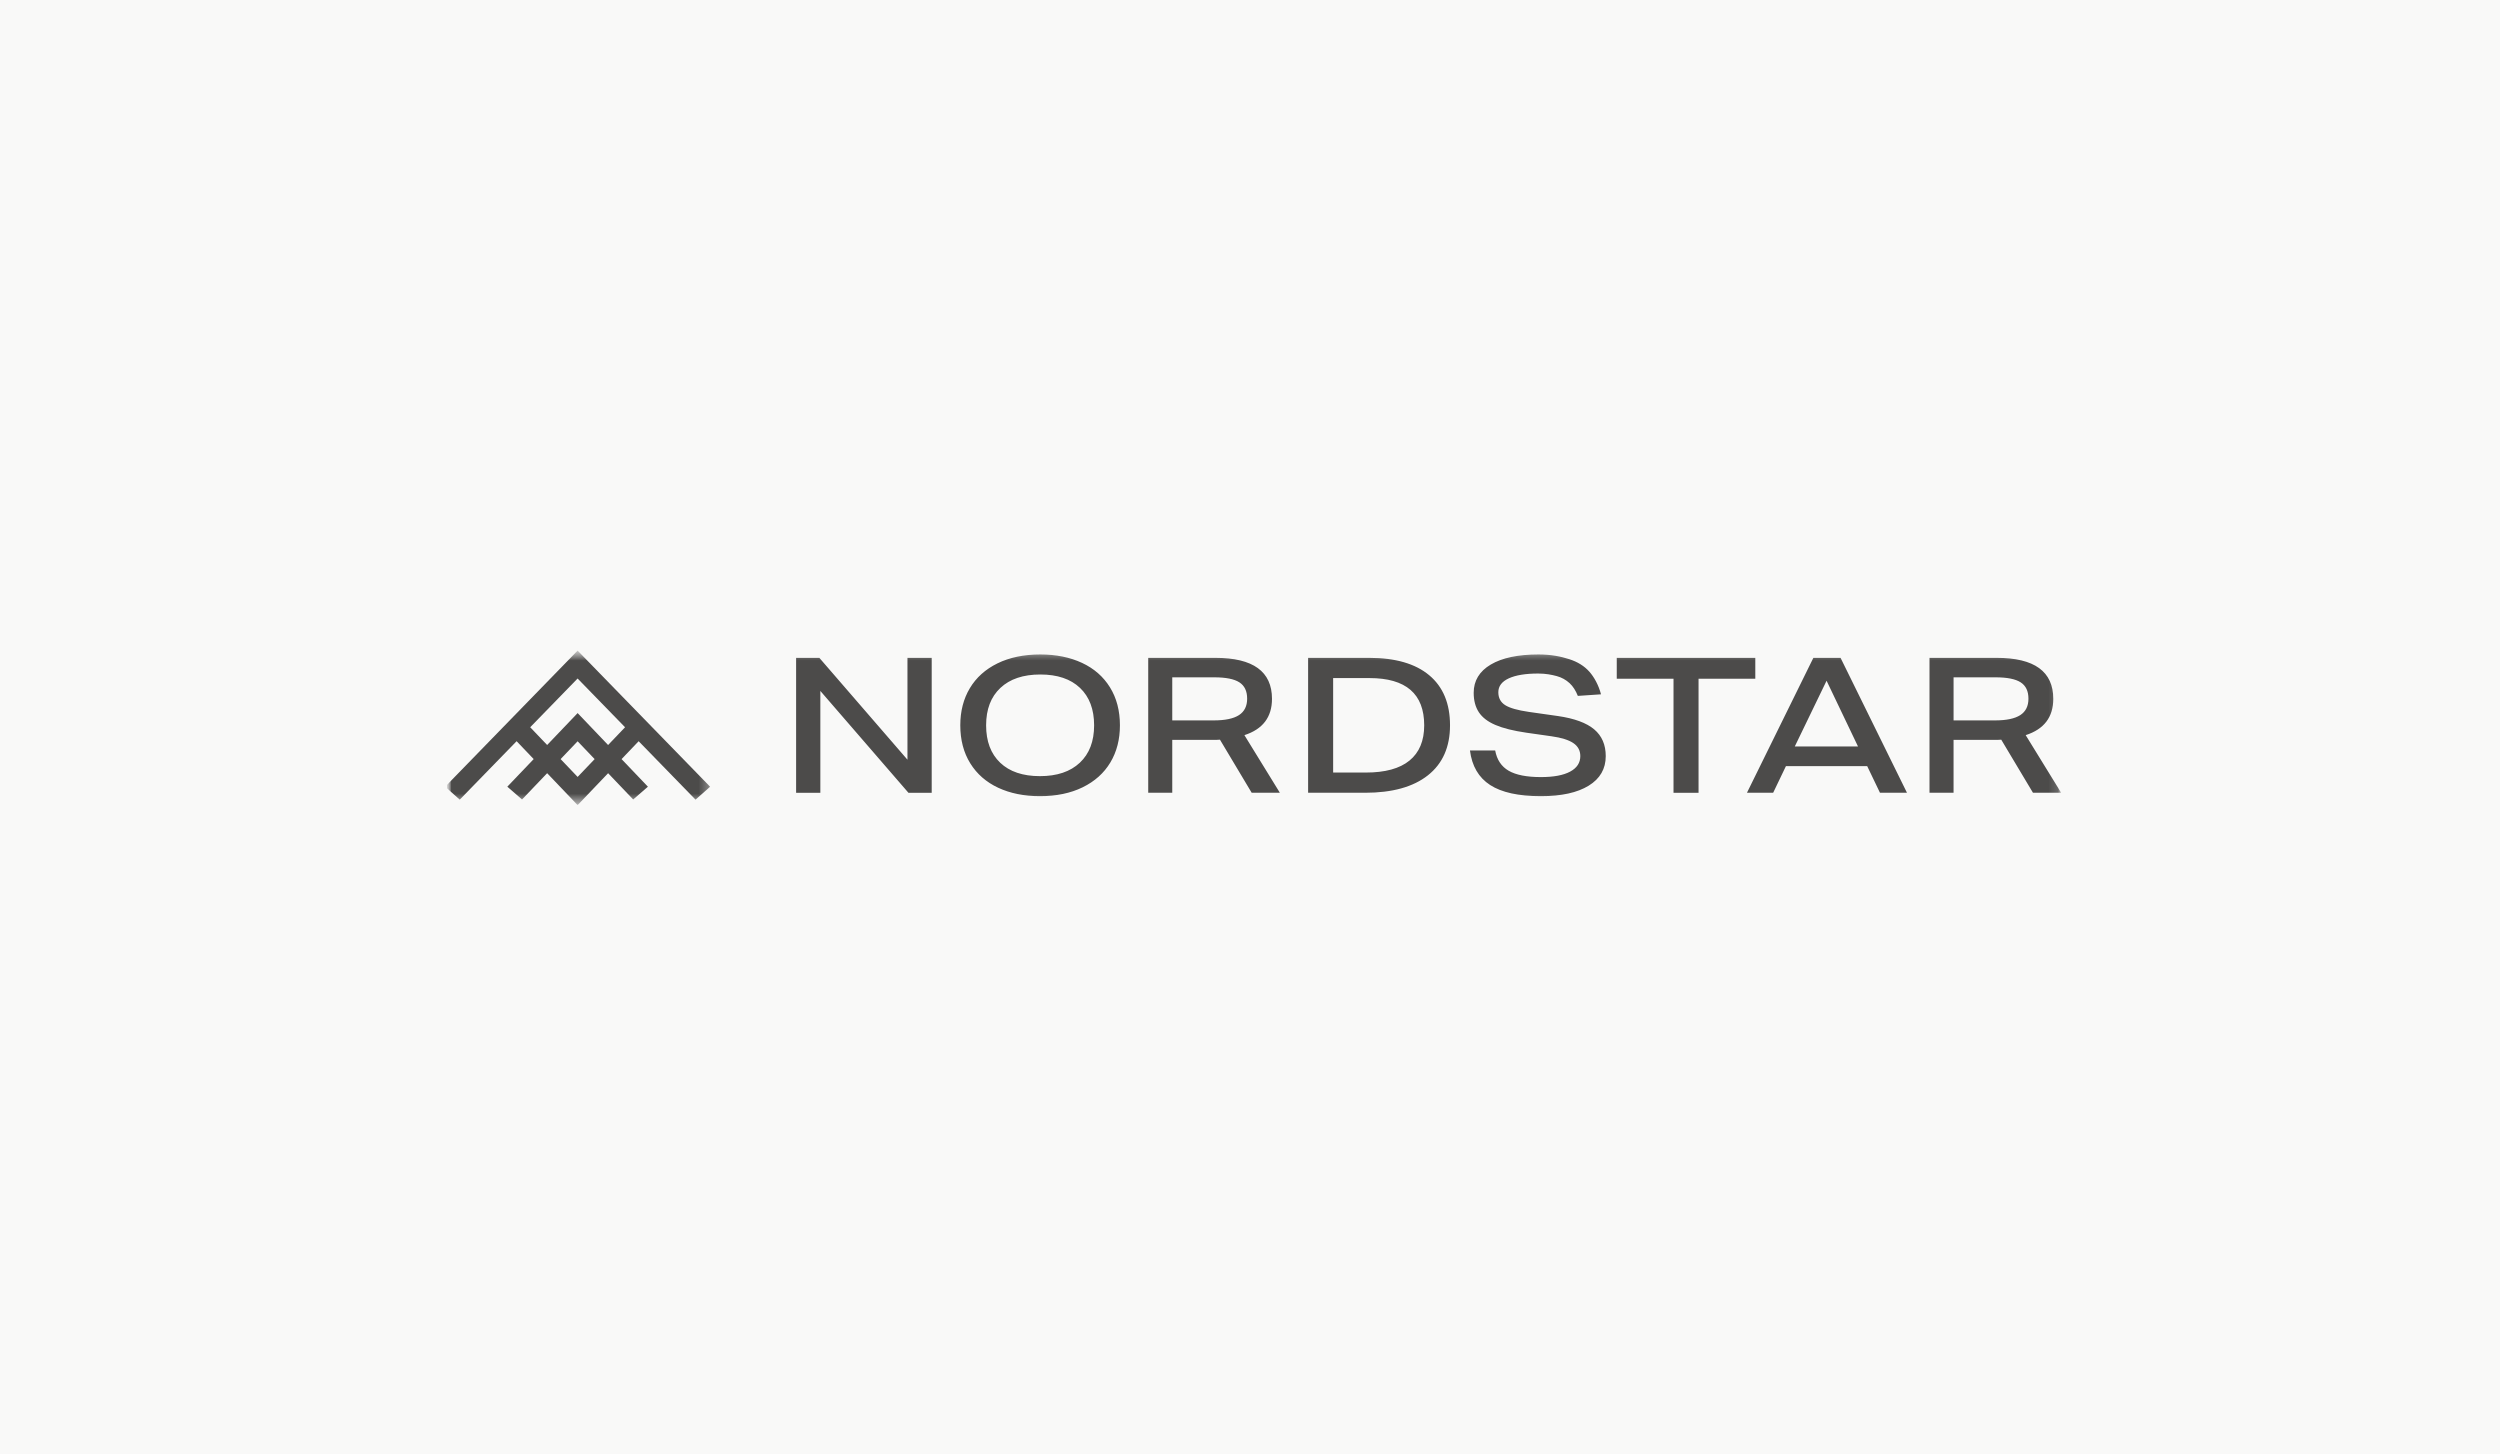<svg width="263" height="153" viewBox="0 0 263 153" fill="none" xmlns="http://www.w3.org/2000/svg">
<rect width="263" height="153" fill="#F9F9F8"/>
<g clip-path="url(#clip0_38336_3381)">
<mask id="mask0_38336_3381" style="mask-type:luminance" maskUnits="userSpaceOnUse" x="46" y="63" width="171" height="28">
<path d="M47 63.025H217V90.116H47V63.025Z" fill="white"/>
</mask>
<g mask="url(#mask0_38336_3381)">
<mask id="mask1_38336_3381" style="mask-type:luminance" maskUnits="userSpaceOnUse" x="46" y="68" width="171" height="17">
<path d="M216.832 68.443H46.832V84.698H216.832V68.443Z" fill="white"/>
</mask>
<g mask="url(#mask1_38336_3381)">
<path d="M95.465 79.921L86.198 69.208H83.751V83.4H86.3V72.686L95.568 83.4H98.015V69.208H95.465V79.921ZM113.825 69.734C112.561 69.144 111.098 68.85 109.441 68.85C107.712 68.85 106.213 69.161 104.941 69.783C103.67 70.406 102.698 71.277 102.028 72.398C101.358 73.517 101.023 74.819 101.023 76.303C101.023 77.841 101.372 79.172 102.07 80.299C102.767 81.424 103.749 82.283 105.014 82.873C106.279 83.463 107.74 83.757 109.399 83.757C111.126 83.757 112.626 83.446 113.898 82.823C115.17 82.199 116.14 81.328 116.811 80.209C117.481 79.09 117.816 77.788 117.816 76.303C117.816 74.766 117.467 73.434 116.769 72.308C116.071 71.181 115.09 70.323 113.825 69.734V69.734ZM113.597 80.239C112.595 81.18 111.195 81.651 109.399 81.65C107.603 81.65 106.21 81.179 105.221 80.239C104.233 79.299 103.739 77.987 103.739 76.303C103.739 74.62 104.24 73.308 105.242 72.368C106.244 71.427 107.644 70.957 109.441 70.957C111.237 70.956 112.63 71.427 113.618 72.368C114.606 73.308 115.1 74.62 115.101 76.303C115.101 77.987 114.599 79.299 113.597 80.239ZM133.813 73.521C133.813 70.645 131.829 69.207 127.863 69.207H120.793V83.399H123.322V77.834H127.977C128.098 77.834 128.219 77.827 128.34 77.814L131.677 83.399H134.642L130.911 77.337C132.845 76.714 133.812 75.442 133.813 73.521ZM130.34 75.23C129.767 75.6 128.885 75.786 127.697 75.786H123.322V71.255H127.739C128.955 71.255 129.836 71.431 130.382 71.782C130.928 72.134 131.201 72.707 131.2 73.501C131.2 74.283 130.913 74.859 130.34 75.23ZM150.354 71.036C148.896 69.817 146.791 69.207 144.041 69.207H137.614V83.399H143.606C146.466 83.399 148.671 82.786 150.219 81.561C151.768 80.335 152.542 78.583 152.542 76.303C152.542 74.011 151.813 72.255 150.354 71.036ZM148.28 80.01C147.252 80.852 145.72 81.273 143.689 81.272H140.247V71.334H144.062C147.904 71.334 149.825 72.99 149.826 76.303C149.826 77.933 149.311 79.168 148.28 80.01ZM167.711 76.731C166.902 76.048 165.633 75.581 163.906 75.329L160.837 74.892C159.648 74.72 158.815 74.482 158.339 74.177C157.863 73.872 157.624 73.421 157.624 72.825C157.624 72.189 157.99 71.702 158.722 71.364C159.455 71.026 160.485 70.857 161.812 70.856C162.613 70.856 163.232 70.981 163.771 71.126C164.274 71.261 164.737 71.516 165.121 71.869C165.48 72.2 165.767 72.651 165.988 73.208L168.425 73.042C168.18 72.087 167.703 71.225 167.196 70.656C166.68 70.076 165.97 69.629 165.098 69.349C164.203 69.061 163.181 68.85 161.853 68.85C159.697 68.85 158.021 69.204 156.826 69.913C155.631 70.622 155.033 71.613 155.032 72.884C155.032 73.693 155.212 74.372 155.571 74.922C155.931 75.473 156.512 75.92 157.313 76.264C158.114 76.608 159.199 76.88 160.568 77.079L163.222 77.457C164.259 77.602 165.022 77.84 165.513 78.172C166.004 78.503 166.249 78.96 166.249 79.543C166.249 80.246 165.893 80.789 165.181 81.173C164.469 81.558 163.443 81.75 162.103 81.749C160.61 81.749 159.48 81.527 158.713 81.083C157.946 80.638 157.472 79.927 157.292 78.947H154.639C154.846 80.59 155.555 81.803 156.764 82.585C157.974 83.367 159.753 83.758 162.103 83.757C164.259 83.757 165.935 83.39 167.13 82.654C168.326 81.918 168.924 80.881 168.924 79.543C168.924 78.35 168.519 77.413 167.711 76.731ZM184.658 69.208H170.083V71.403H176.054V83.4H178.687V71.403H184.658V69.208ZM190.766 69.207L183.779 83.399H186.536L187.88 80.597H196.429L197.773 83.399H200.614L193.627 69.207H190.766ZM188.81 78.53L192.155 71.613L195.463 78.531L188.81 78.53ZM213.102 77.337C215.037 76.714 216.004 75.442 216.004 73.52C216.004 70.645 214.021 69.207 210.054 69.207H202.984V83.399H205.514V77.834H210.169C210.289 77.834 210.411 77.827 210.531 77.814L213.869 83.399H216.834L213.102 77.337ZM212.532 75.23C211.958 75.601 211.077 75.786 209.889 75.786H205.515V71.255H209.93C211.146 71.255 212.027 71.431 212.573 71.782C213.119 72.134 213.393 72.707 213.392 73.501C213.392 74.283 213.106 74.859 212.532 75.23Z" fill="#4C4B4A"/>
<mask id="mask2_38336_3381" style="mask-type:luminance" maskUnits="userSpaceOnUse" x="46" y="68" width="29" height="17">
<path d="M74.704 68.443H46.832V84.698H74.704V68.443Z" fill="white"/>
</mask>
<g mask="url(#mask2_38336_3381)">
<path d="M73.17 84.123L74.705 82.764L60.764 68.443L46.832 82.764L48.366 84.123L54.348 77.974L56.144 79.856L53.37 82.76L54.917 84.106L57.56 81.339L60.766 84.698L63.973 81.341L66.612 84.106L68.16 82.76L65.389 79.858L67.186 77.976L73.169 84.123L73.17 84.123ZM65.756 76.507L63.972 78.375L60.766 75.016L57.56 78.373L55.777 76.506L60.764 71.379L65.756 76.507L65.756 76.507ZM62.556 79.858L60.766 81.732L58.976 79.856L60.766 77.982L62.556 79.858Z" fill="#4C4B4A"/>
</g>
</g>
</g>
</g>
<defs>
<clipPath id="clip0_38336_3381">
<rect width="170" height="27.092" fill="white" transform="translate(47 63.025)"/>
</clipPath>
</defs>
</svg>
